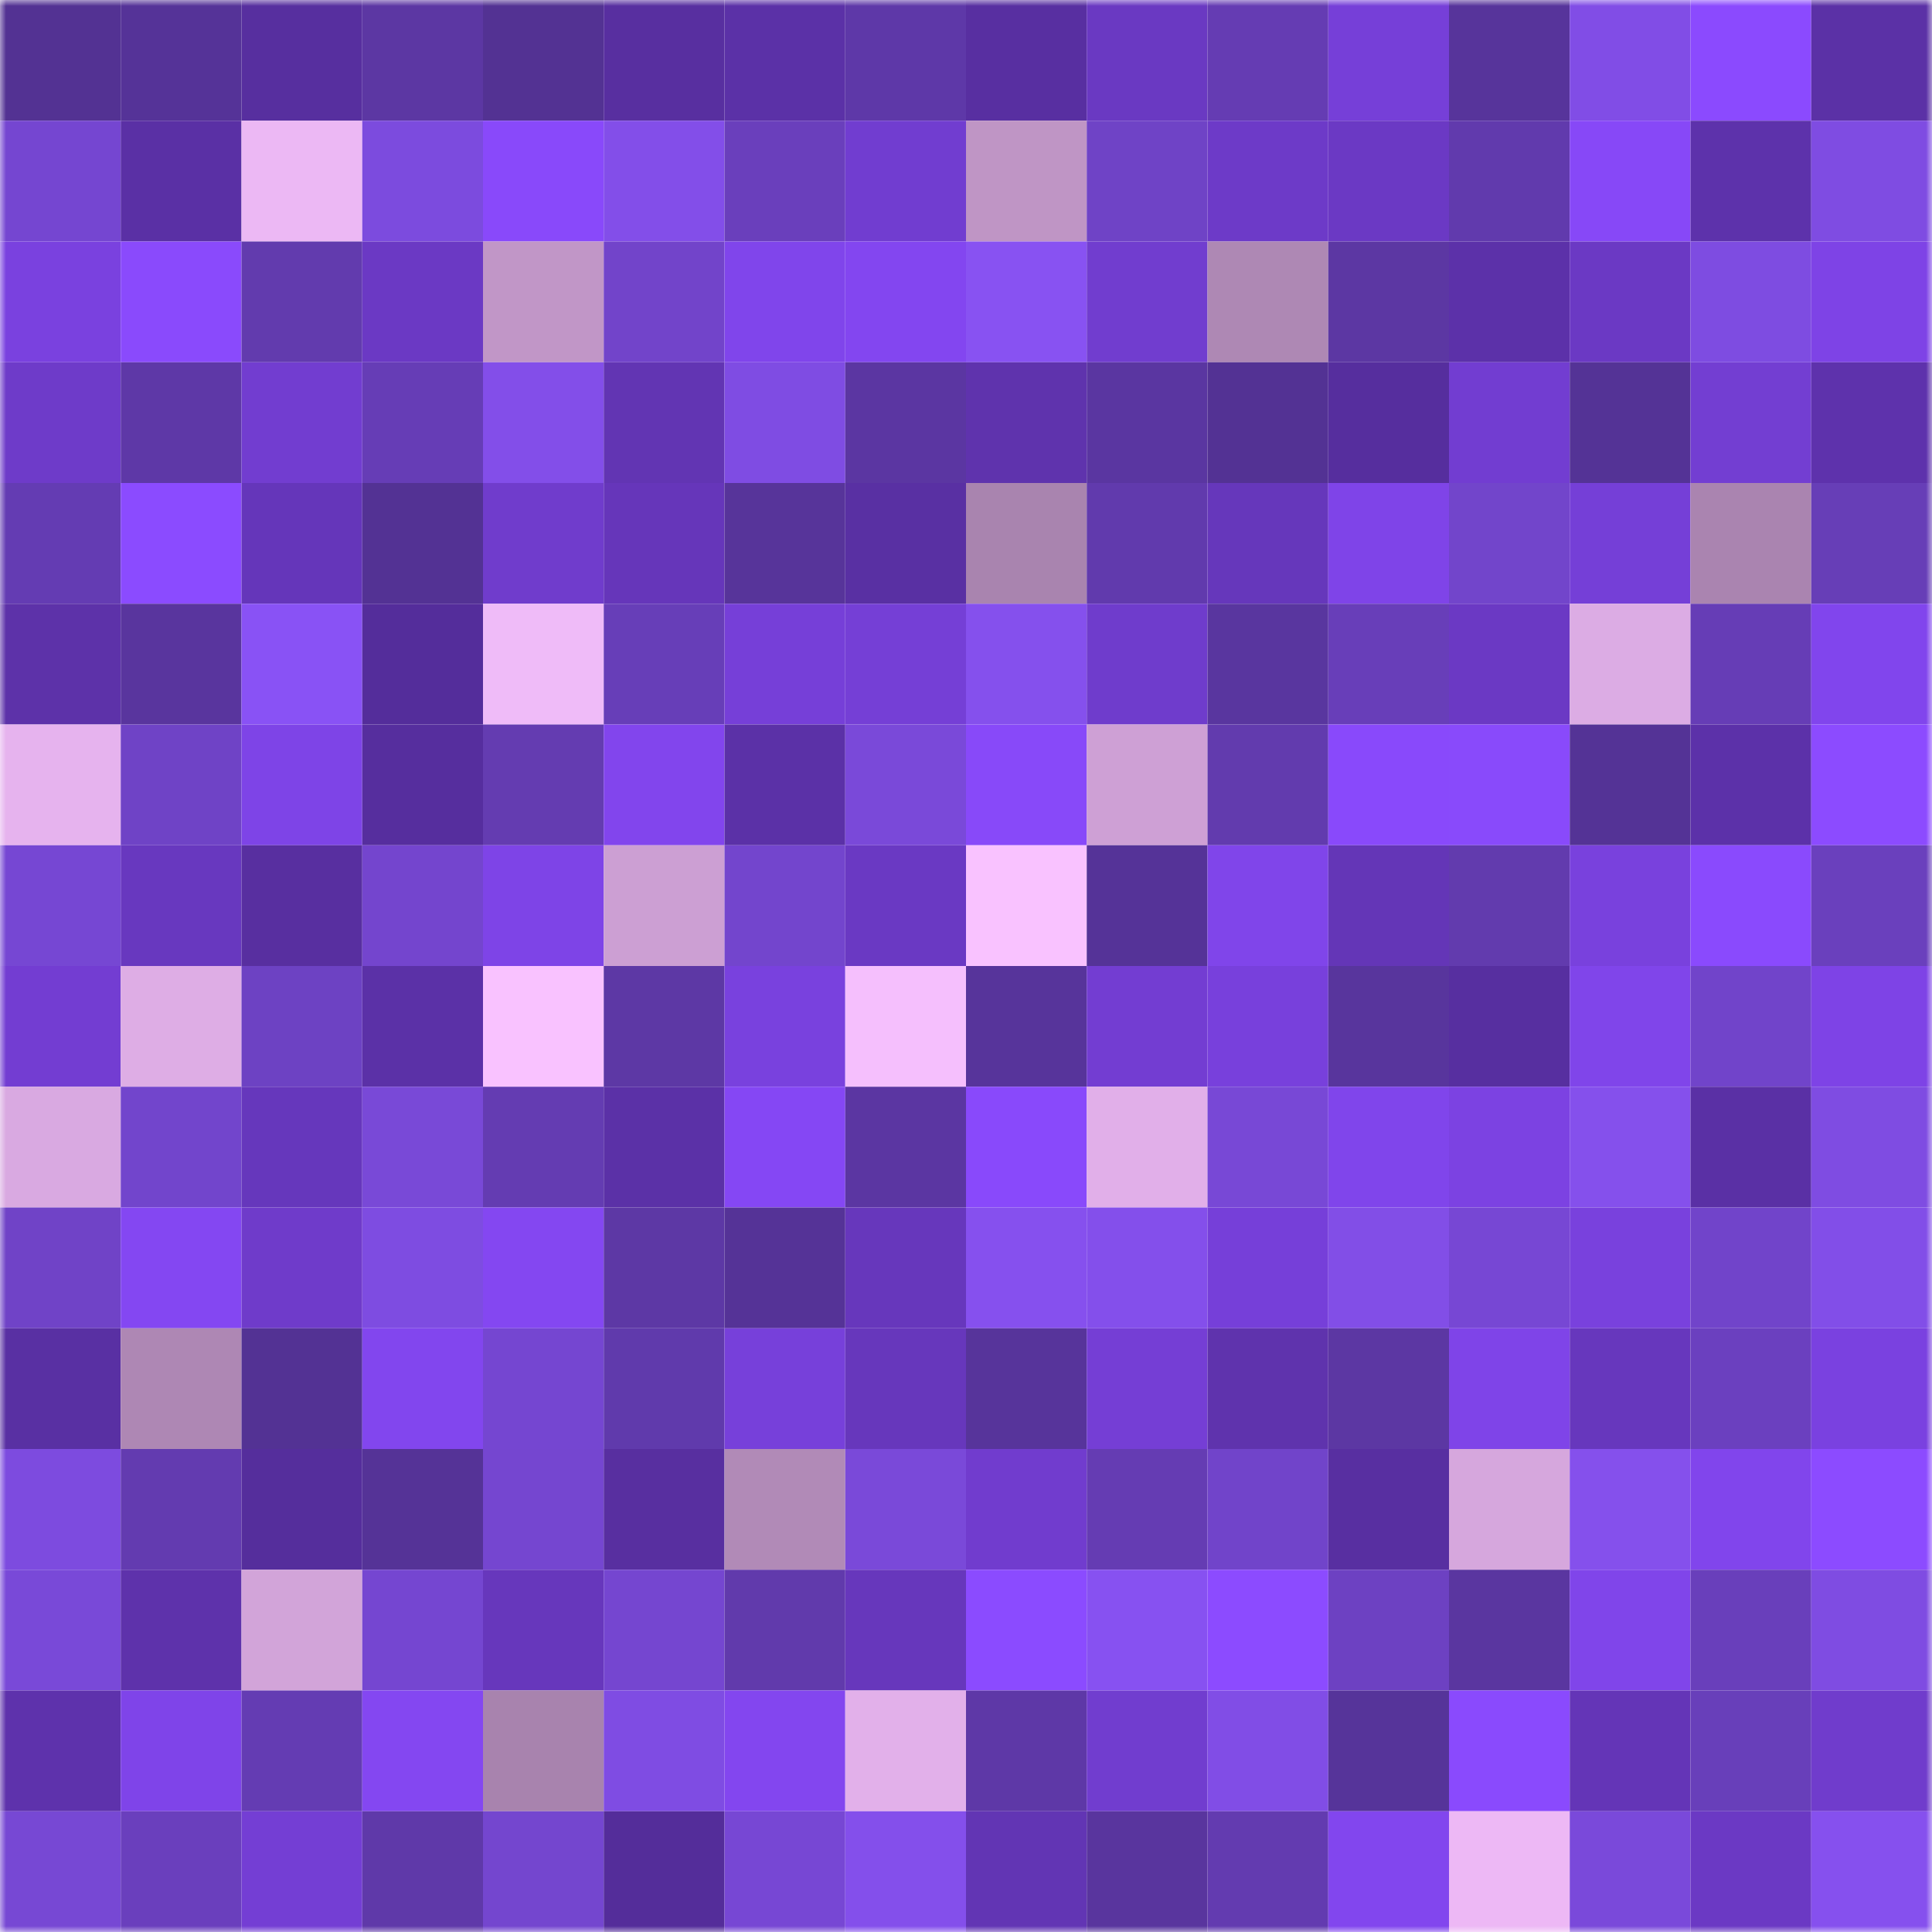 <svg viewBox="0 0 160 160" fill="none" role="img" xmlns="http://www.w3.org/2000/svg" width="240" height="240" name="farcaster%2Cxueka"><mask id="295970635" mask-type="alpha" maskUnits="userSpaceOnUse" x="0" y="0" width="160" height="160"><rect width="160" height="160" fill="#FFFFFF"></rect></mask><g mask="url(#295970635)"><rect x="0" y="0" width="10" height="10" fill="#533293"></rect><rect x="10" y="0" width="10" height="10" fill="#553398"></rect><rect x="20" y="0" width="10" height="10" fill="#572f9f"></rect><rect x="30" y="0" width="10" height="10" fill="#5c37a3"></rect><rect x="40" y="0" width="10" height="10" fill="#533293"></rect><rect x="50" y="0" width="10" height="10" fill="#582fa0"></rect><rect x="60" y="0" width="10" height="10" fill="#5b31a7"></rect><rect x="70" y="0" width="10" height="10" fill="#5e38a8"></rect><rect x="80" y="0" width="10" height="10" fill="#582fa1"></rect><rect x="90" y="0" width="10" height="10" fill="#6a39c2"></rect><rect x="100" y="0" width="10" height="10" fill="#653cb3"></rect><rect x="110" y="0" width="10" height="10" fill="#763fd8"></rect><rect x="120" y="0" width="10" height="10" fill="#57349b"></rect><rect x="130" y="0" width="10" height="10" fill="#814de6"></rect><rect x="140" y="0" width="10" height="10" fill="#8b4afe"></rect><rect x="150" y="0" width="10" height="10" fill="#5b31a6"></rect><rect x="0" y="10" width="10" height="10" fill="#7546d1"></rect><rect x="10" y="10" width="10" height="10" fill="#5a30a5"></rect><rect x="20" y="10" width="10" height="10" fill="#ecb8f4"></rect><rect x="30" y="10" width="10" height="10" fill="#7c4bde"></rect><rect x="40" y="10" width="10" height="10" fill="#8949fa"></rect><rect x="50" y="10" width="10" height="10" fill="#834ee9"></rect><rect x="60" y="10" width="10" height="10" fill="#6a3fbc"></rect><rect x="70" y="10" width="10" height="10" fill="#713dd0"></rect><rect x="80" y="10" width="10" height="10" fill="#bf95c5"></rect><rect x="90" y="10" width="10" height="10" fill="#6f43c6"></rect><rect x="100" y="10" width="10" height="10" fill="#6d3ac8"></rect><rect x="110" y="10" width="10" height="10" fill="#6b39c4"></rect><rect x="120" y="10" width="10" height="10" fill="#613aad"></rect><rect x="130" y="10" width="10" height="10" fill="#8748f7"></rect><rect x="140" y="10" width="10" height="10" fill="#5d32ab"></rect><rect x="150" y="10" width="10" height="10" fill="#7f4ce2"></rect><rect x="0" y="20" width="10" height="10" fill="#7a41df"></rect><rect x="10" y="20" width="10" height="10" fill="#8a4afc"></rect><rect x="20" y="20" width="10" height="10" fill="#623bae"></rect><rect x="30" y="20" width="10" height="10" fill="#6b39c4"></rect><rect x="40" y="20" width="10" height="10" fill="#c196c7"></rect><rect x="50" y="20" width="10" height="10" fill="#7244ca"></rect><rect x="60" y="20" width="10" height="10" fill="#8045eb"></rect><rect x="70" y="20" width="10" height="10" fill="#8346f0"></rect><rect x="80" y="20" width="10" height="10" fill="#8852f2"></rect><rect x="90" y="20" width="10" height="10" fill="#713dcf"></rect><rect x="100" y="20" width="10" height="10" fill="#ae88b4"></rect><rect x="110" y="20" width="10" height="10" fill="#5c37a3"></rect><rect x="120" y="20" width="10" height="10" fill="#5c31a9"></rect><rect x="130" y="20" width="10" height="10" fill="#6b39c4"></rect><rect x="140" y="20" width="10" height="10" fill="#7e4ce1"></rect><rect x="150" y="20" width="10" height="10" fill="#7e43e6"></rect><rect x="0" y="30" width="10" height="10" fill="#6e3bc9"></rect><rect x="10" y="30" width="10" height="10" fill="#5e38a7"></rect><rect x="20" y="30" width="10" height="10" fill="#723dd0"></rect><rect x="30" y="30" width="10" height="10" fill="#663db6"></rect><rect x="40" y="30" width="10" height="10" fill="#834ee9"></rect><rect x="50" y="30" width="10" height="10" fill="#6235b3"></rect><rect x="60" y="30" width="10" height="10" fill="#7f4ce3"></rect><rect x="70" y="30" width="10" height="10" fill="#5b36a2"></rect><rect x="80" y="30" width="10" height="10" fill="#5f33ad"></rect><rect x="90" y="30" width="10" height="10" fill="#5a36a1"></rect><rect x="100" y="30" width="10" height="10" fill="#533294"></rect><rect x="110" y="30" width="10" height="10" fill="#562e9e"></rect><rect x="120" y="30" width="10" height="10" fill="#723dd1"></rect><rect x="130" y="30" width="10" height="10" fill="#543396"></rect><rect x="140" y="30" width="10" height="10" fill="#733ed2"></rect><rect x="150" y="30" width="10" height="10" fill="#5e32ac"></rect><rect x="0" y="40" width="10" height="10" fill="#643cb3"></rect><rect x="10" y="40" width="10" height="10" fill="#8b4bff"></rect><rect x="20" y="40" width="10" height="10" fill="#6536ba"></rect><rect x="30" y="40" width="10" height="10" fill="#533294"></rect><rect x="40" y="40" width="10" height="10" fill="#703ccc"></rect><rect x="50" y="40" width="10" height="10" fill="#6636ba"></rect><rect x="60" y="40" width="10" height="10" fill="#57349a"></rect><rect x="70" y="40" width="10" height="10" fill="#5930a3"></rect><rect x="80" y="40" width="10" height="10" fill="#a984af"></rect><rect x="90" y="40" width="10" height="10" fill="#613aad"></rect><rect x="100" y="40" width="10" height="10" fill="#6637bb"></rect><rect x="110" y="40" width="10" height="10" fill="#7f44e8"></rect><rect x="120" y="40" width="10" height="10" fill="#7245cb"></rect><rect x="130" y="40" width="10" height="10" fill="#753fd7"></rect><rect x="140" y="40" width="10" height="10" fill="#aa84b0"></rect><rect x="150" y="40" width="10" height="10" fill="#673eb7"></rect><rect x="0" y="50" width="10" height="10" fill="#5d32a9"></rect><rect x="10" y="50" width="10" height="10" fill="#59359e"></rect><rect x="20" y="50" width="10" height="10" fill="#8952f5"></rect><rect x="30" y="50" width="10" height="10" fill="#542d9b"></rect><rect x="40" y="50" width="10" height="10" fill="#efbbf8"></rect><rect x="50" y="50" width="10" height="10" fill="#673eb8"></rect><rect x="60" y="50" width="10" height="10" fill="#763fd8"></rect><rect x="70" y="50" width="10" height="10" fill="#753fd6"></rect><rect x="80" y="50" width="10" height="10" fill="#8550ed"></rect><rect x="90" y="50" width="10" height="10" fill="#6f3ccc"></rect><rect x="100" y="50" width="10" height="10" fill="#59369f"></rect><rect x="110" y="50" width="10" height="10" fill="#683eb9"></rect><rect x="120" y="50" width="10" height="10" fill="#6b39c4"></rect><rect x="130" y="50" width="10" height="10" fill="#dcace4"></rect><rect x="140" y="50" width="10" height="10" fill="#663db6"></rect><rect x="150" y="50" width="10" height="10" fill="#8145ed"></rect><rect x="0" y="60" width="10" height="10" fill="#e6b3ee"></rect><rect x="10" y="60" width="10" height="10" fill="#6f43c6"></rect><rect x="20" y="60" width="10" height="10" fill="#7e44e7"></rect><rect x="30" y="60" width="10" height="10" fill="#562e9e"></rect><rect x="40" y="60" width="10" height="10" fill="#643cb1"></rect><rect x="50" y="60" width="10" height="10" fill="#8245ed"></rect><rect x="60" y="60" width="10" height="10" fill="#5b31a7"></rect><rect x="70" y="60" width="10" height="10" fill="#7a49d9"></rect><rect x="80" y="60" width="10" height="10" fill="#8849f9"></rect><rect x="90" y="60" width="10" height="10" fill="#cea0d5"></rect><rect x="100" y="60" width="10" height="10" fill="#623bae"></rect><rect x="110" y="60" width="10" height="10" fill="#8949fb"></rect><rect x="120" y="60" width="10" height="10" fill="#894afb"></rect><rect x="130" y="60" width="10" height="10" fill="#543396"></rect><rect x="140" y="60" width="10" height="10" fill="#5c31a9"></rect><rect x="150" y="60" width="10" height="10" fill="#8c4bff"></rect><rect x="0" y="70" width="10" height="10" fill="#7647d3"></rect><rect x="10" y="70" width="10" height="10" fill="#6838bf"></rect><rect x="20" y="70" width="10" height="10" fill="#582fa0"></rect><rect x="30" y="70" width="10" height="10" fill="#7445ce"></rect><rect x="40" y="70" width="10" height="10" fill="#7e44e7"></rect><rect x="50" y="70" width="10" height="10" fill="#cc9fd3"></rect><rect x="60" y="70" width="10" height="10" fill="#7345cd"></rect><rect x="70" y="70" width="10" height="10" fill="#6a39c3"></rect><rect x="80" y="70" width="10" height="10" fill="#f9c2ff"></rect><rect x="90" y="70" width="10" height="10" fill="#553398"></rect><rect x="100" y="70" width="10" height="10" fill="#8045ea"></rect><rect x="110" y="70" width="10" height="10" fill="#6436b7"></rect><rect x="120" y="70" width="10" height="10" fill="#623bae"></rect><rect x="130" y="70" width="10" height="10" fill="#7941dd"></rect><rect x="140" y="70" width="10" height="10" fill="#8a4afd"></rect><rect x="150" y="70" width="10" height="10" fill="#6a40bd"></rect><rect x="0" y="80" width="10" height="10" fill="#733dd2"></rect><rect x="10" y="80" width="10" height="10" fill="#deade5"></rect><rect x="20" y="80" width="10" height="10" fill="#6d42c3"></rect><rect x="30" y="80" width="10" height="10" fill="#5b31a7"></rect><rect x="40" y="80" width="10" height="10" fill="#f9c2ff"></rect><rect x="50" y="80" width="10" height="10" fill="#5d38a5"></rect><rect x="60" y="80" width="10" height="10" fill="#7941de"></rect><rect x="70" y="80" width="10" height="10" fill="#f5bffd"></rect><rect x="80" y="80" width="10" height="10" fill="#57349b"></rect><rect x="90" y="80" width="10" height="10" fill="#733dd2"></rect><rect x="100" y="80" width="10" height="10" fill="#7840dc"></rect><rect x="110" y="80" width="10" height="10" fill="#58359d"></rect><rect x="120" y="80" width="10" height="10" fill="#572fa0"></rect><rect x="130" y="80" width="10" height="10" fill="#8045ea"></rect><rect x="140" y="80" width="10" height="10" fill="#7144ca"></rect><rect x="150" y="80" width="10" height="10" fill="#7e43e6"></rect><rect x="0" y="90" width="10" height="10" fill="#d9a9e1"></rect><rect x="10" y="90" width="10" height="10" fill="#7245cc"></rect><rect x="20" y="90" width="10" height="10" fill="#6637bc"></rect><rect x="30" y="90" width="10" height="10" fill="#7949d7"></rect><rect x="40" y="90" width="10" height="10" fill="#643cb2"></rect><rect x="50" y="90" width="10" height="10" fill="#5b31a7"></rect><rect x="60" y="90" width="10" height="10" fill="#8547f4"></rect><rect x="70" y="90" width="10" height="10" fill="#5b36a2"></rect><rect x="80" y="90" width="10" height="10" fill="#8949fb"></rect><rect x="90" y="90" width="10" height="10" fill="#e1afe9"></rect><rect x="100" y="90" width="10" height="10" fill="#7848d6"></rect><rect x="110" y="90" width="10" height="10" fill="#8045eb"></rect><rect x="120" y="90" width="10" height="10" fill="#7c42e2"></rect><rect x="130" y="90" width="10" height="10" fill="#8550ec"></rect><rect x="140" y="90" width="10" height="10" fill="#5a30a5"></rect><rect x="150" y="90" width="10" height="10" fill="#7f4ce2"></rect><rect x="0" y="100" width="10" height="10" fill="#7043c7"></rect><rect x="10" y="100" width="10" height="10" fill="#8447f2"></rect><rect x="20" y="100" width="10" height="10" fill="#6f3bca"></rect><rect x="30" y="100" width="10" height="10" fill="#7e4ce1"></rect><rect x="40" y="100" width="10" height="10" fill="#8447f1"></rect><rect x="50" y="100" width="10" height="10" fill="#5d38a5"></rect><rect x="60" y="100" width="10" height="10" fill="#553397"></rect><rect x="70" y="100" width="10" height="10" fill="#6737bc"></rect><rect x="80" y="100" width="10" height="10" fill="#8650ee"></rect><rect x="90" y="100" width="10" height="10" fill="#844feb"></rect><rect x="100" y="100" width="10" height="10" fill="#763fd9"></rect><rect x="110" y="100" width="10" height="10" fill="#824ee7"></rect><rect x="120" y="100" width="10" height="10" fill="#7747d4"></rect><rect x="130" y="100" width="10" height="10" fill="#7941dd"></rect><rect x="140" y="100" width="10" height="10" fill="#7144ca"></rect><rect x="150" y="100" width="10" height="10" fill="#824ee8"></rect><rect x="0" y="110" width="10" height="10" fill="#5930a3"></rect><rect x="10" y="110" width="10" height="10" fill="#ae87b4"></rect><rect x="20" y="110" width="10" height="10" fill="#533294"></rect><rect x="30" y="110" width="10" height="10" fill="#8246ee"></rect><rect x="40" y="110" width="10" height="10" fill="#7546d1"></rect><rect x="50" y="110" width="10" height="10" fill="#603aac"></rect><rect x="60" y="110" width="10" height="10" fill="#7740da"></rect><rect x="70" y="110" width="10" height="10" fill="#6737bc"></rect><rect x="80" y="110" width="10" height="10" fill="#57349b"></rect><rect x="90" y="110" width="10" height="10" fill="#753ed5"></rect><rect x="100" y="110" width="10" height="10" fill="#5f33ad"></rect><rect x="110" y="110" width="10" height="10" fill="#5c37a3"></rect><rect x="120" y="110" width="10" height="10" fill="#7f44e8"></rect><rect x="130" y="110" width="10" height="10" fill="#6737bd"></rect><rect x="140" y="110" width="10" height="10" fill="#6b40bf"></rect><rect x="150" y="110" width="10" height="10" fill="#7a41e0"></rect><rect x="0" y="120" width="10" height="10" fill="#7d4bdf"></rect><rect x="10" y="120" width="10" height="10" fill="#633bb0"></rect><rect x="20" y="120" width="10" height="10" fill="#552e9c"></rect><rect x="30" y="120" width="10" height="10" fill="#553397"></rect><rect x="40" y="120" width="10" height="10" fill="#7546d0"></rect><rect x="50" y="120" width="10" height="10" fill="#582fa0"></rect><rect x="60" y="120" width="10" height="10" fill="#b18ab7"></rect><rect x="70" y="120" width="10" height="10" fill="#7a49d9"></rect><rect x="80" y="120" width="10" height="10" fill="#713cce"></rect><rect x="90" y="120" width="10" height="10" fill="#653cb3"></rect><rect x="100" y="120" width="10" height="10" fill="#7144ca"></rect><rect x="110" y="120" width="10" height="10" fill="#582fa1"></rect><rect x="120" y="120" width="10" height="10" fill="#d6a7dd"></rect><rect x="130" y="120" width="10" height="10" fill="#8550ec"></rect><rect x="140" y="120" width="10" height="10" fill="#8145ec"></rect><rect x="150" y="120" width="10" height="10" fill="#8c4bff"></rect><rect x="0" y="130" width="10" height="10" fill="#7949d8"></rect><rect x="10" y="130" width="10" height="10" fill="#5e32ab"></rect><rect x="20" y="130" width="10" height="10" fill="#d2a4d9"></rect><rect x="30" y="130" width="10" height="10" fill="#7546d1"></rect><rect x="40" y="130" width="10" height="10" fill="#6737bc"></rect><rect x="50" y="130" width="10" height="10" fill="#7546d0"></rect><rect x="60" y="130" width="10" height="10" fill="#613aac"></rect><rect x="70" y="130" width="10" height="10" fill="#6737bc"></rect><rect x="80" y="130" width="10" height="10" fill="#8b4bff"></rect><rect x="90" y="130" width="10" height="10" fill="#8751f1"></rect><rect x="100" y="130" width="10" height="10" fill="#8c4bff"></rect><rect x="110" y="130" width="10" height="10" fill="#6d41c2"></rect><rect x="120" y="130" width="10" height="10" fill="#5a36a0"></rect><rect x="130" y="130" width="10" height="10" fill="#8045ea"></rect><rect x="140" y="130" width="10" height="10" fill="#693fbb"></rect><rect x="150" y="130" width="10" height="10" fill="#7f4ce2"></rect><rect x="0" y="140" width="10" height="10" fill="#5e32ac"></rect><rect x="10" y="140" width="10" height="10" fill="#7f44e9"></rect><rect x="20" y="140" width="10" height="10" fill="#643cb3"></rect><rect x="30" y="140" width="10" height="10" fill="#8447f1"></rect><rect x="40" y="140" width="10" height="10" fill="#a883ae"></rect><rect x="50" y="140" width="10" height="10" fill="#7f4ce3"></rect><rect x="60" y="140" width="10" height="10" fill="#8346ef"></rect><rect x="70" y="140" width="10" height="10" fill="#e2b0ea"></rect><rect x="80" y="140" width="10" height="10" fill="#5e38a7"></rect><rect x="90" y="140" width="10" height="10" fill="#713dcf"></rect><rect x="100" y="140" width="10" height="10" fill="#814de6"></rect><rect x="110" y="140" width="10" height="10" fill="#56349a"></rect><rect x="120" y="140" width="10" height="10" fill="#8a4afd"></rect><rect x="130" y="140" width="10" height="10" fill="#6435b7"></rect><rect x="140" y="140" width="10" height="10" fill="#683fba"></rect><rect x="150" y="140" width="10" height="10" fill="#703ccc"></rect><rect x="0" y="150" width="10" height="10" fill="#7748d4"></rect><rect x="10" y="150" width="10" height="10" fill="#6a3fbd"></rect><rect x="20" y="150" width="10" height="10" fill="#743ed4"></rect><rect x="30" y="150" width="10" height="10" fill="#5f39a9"></rect><rect x="40" y="150" width="10" height="10" fill="#7446cf"></rect><rect x="50" y="150" width="10" height="10" fill="#542d9a"></rect><rect x="60" y="150" width="10" height="10" fill="#7747d4"></rect><rect x="70" y="150" width="10" height="10" fill="#844feb"></rect><rect x="80" y="150" width="10" height="10" fill="#6235b4"></rect><rect x="90" y="150" width="10" height="10" fill="#59359e"></rect><rect x="100" y="150" width="10" height="10" fill="#633bb0"></rect><rect x="110" y="150" width="10" height="10" fill="#8246ee"></rect><rect x="120" y="150" width="10" height="10" fill="#edb8f5"></rect><rect x="130" y="150" width="10" height="10" fill="#7a49da"></rect><rect x="140" y="150" width="10" height="10" fill="#6b39c4"></rect><rect x="150" y="150" width="10" height="10" fill="#8650ee"></rect></g></svg>